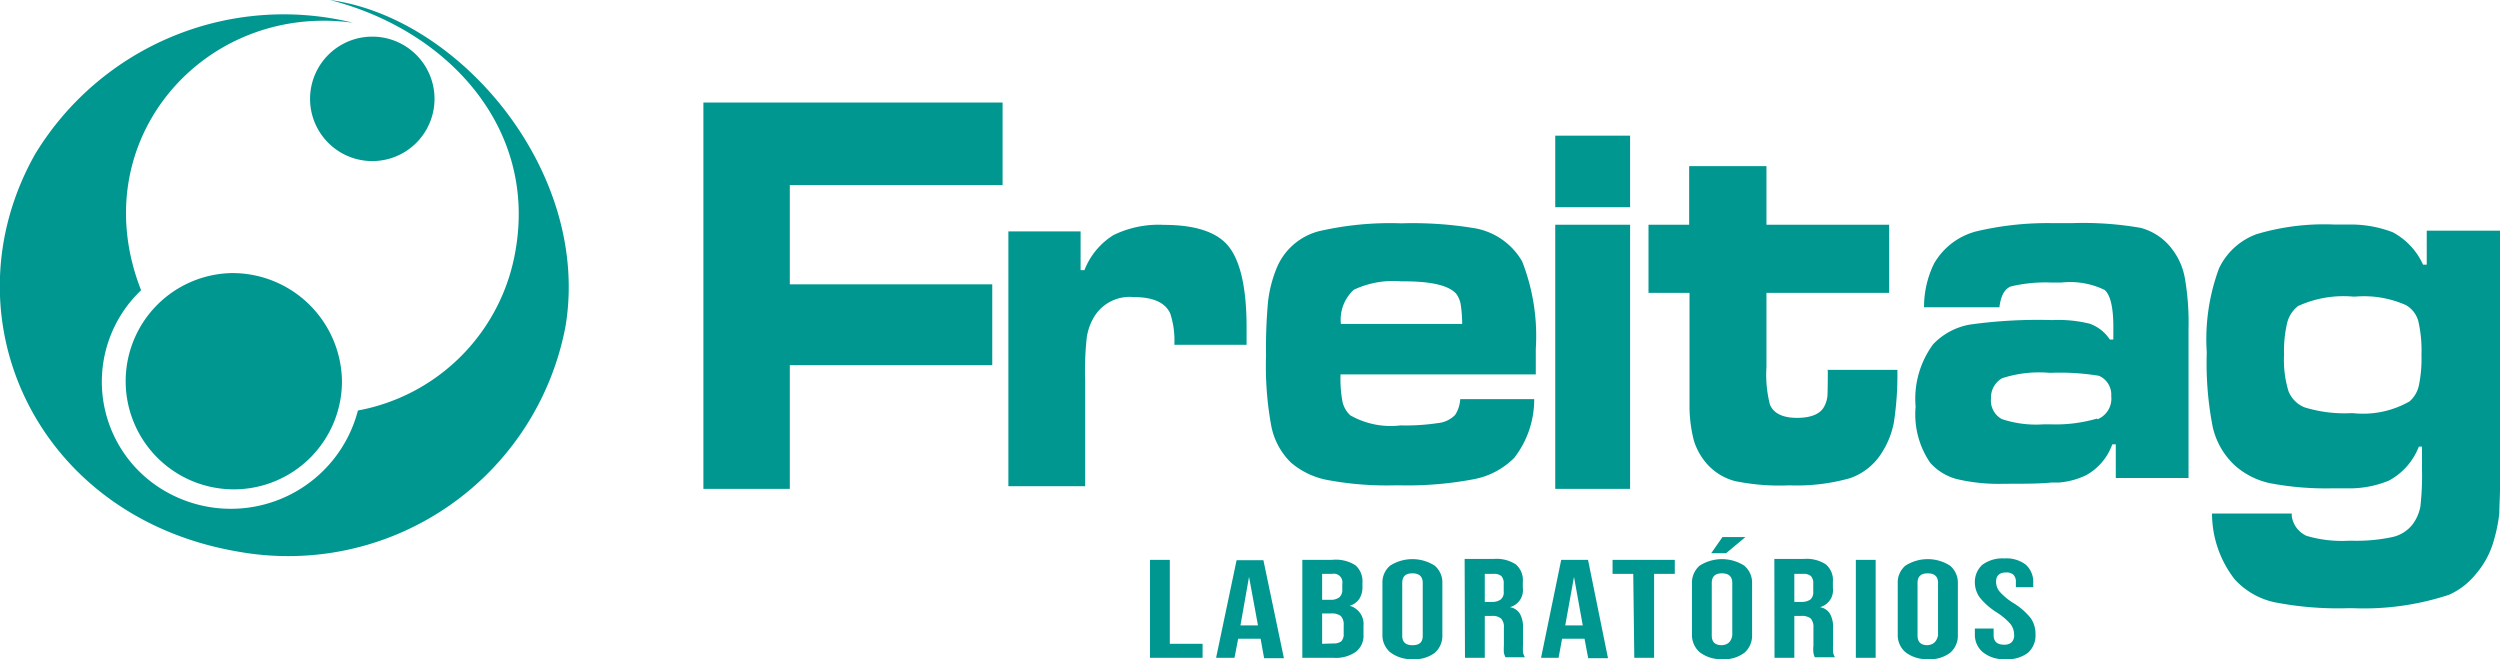 <svg xmlns="http://www.w3.org/2000/svg" viewBox="0 0 142.63 37.61">
	<path d="M32.27,18.58A16.1,16.1,0,0,1,13.52,31.46C2,29.46-3.18,18,2,8.8A16.59,16.59,0,0,1,20.15,1.3C11.68.12,4.69,8,8.05,16.56A7.2,7.2,0,0,0,9.17,27.87a7.49,7.49,0,0,0,11.25-4.45,11.18,11.18,0,0,0,9-9.18c1.2-7-3.91-12.53-10.6-14.24C26.27,1,33.7,9.82,32.27,18.58ZM24.79,5.64a3.55,3.55,0,0,0-7.1,0,3.55,3.55,0,0,0,7.1,0ZM13.2,15.58a6.17,6.17,0,1,0,6.31,6.17A6.25,6.25,0,0,0,13.2,15.58Zm53.21-2.75a5.87,5.87,0,0,0-2.88.58,4.1,4.1,0,0,0-1.66,2h-.22V13.2H57.53V27.74h4.38v-6A17.7,17.7,0,0,1,62,19.27,3.17,3.17,0,0,1,62.47,18a2.37,2.37,0,0,1,2.21-1.05c1.11,0,1.81.31,2.09.95A5,5,0,0,1,67,19.67h4.12c0-.52,0-.84,0-1,0-2.2-.34-3.72-1-4.58S68.17,12.83,66.41,12.83ZM84,13a21.41,21.41,0,0,0-4-.26h-.09a18.12,18.12,0,0,0-4.66.45,3.58,3.58,0,0,0-2.46,2.22,7.19,7.19,0,0,0-.45,1.84,29.26,29.26,0,0,0-.11,3.06,18.72,18.72,0,0,0,.3,4,4,4,0,0,0,1.12,2.08,4.46,4.46,0,0,0,2.11,1,18.38,18.38,0,0,0,3.81.3h.34a20.13,20.13,0,0,0,4.17-.35,4.39,4.39,0,0,0,2.32-1.23,5.44,5.44,0,0,0,1.13-3.34H83.31a1.88,1.88,0,0,1-.29.9,1.58,1.58,0,0,1-1,.47,12.29,12.29,0,0,1-2.12.13h0a4.64,4.64,0,0,1-2.87-.58,1.52,1.52,0,0,1-.44-.78,7.14,7.14,0,0,1-.11-1.55H87.62c0-.74,0-1.22,0-1.45a11.67,11.67,0,0,0-.78-5A3.9,3.9,0,0,0,84,13Zm-4.1,5.48H76.5a2.31,2.31,0,0,1,.74-1.95,5.27,5.27,0,0,1,2.69-.48h.15c1.6,0,2.58.24,3,.71a1.46,1.46,0,0,1,.25.57,7.49,7.49,0,0,1,.09,1.15ZM40.13,5.85H57.2v4.71H45.06v5.66H56.61v4.61H45.06v7.06H40.13Zm98.32,7.31V15.1h-.21a3.92,3.92,0,0,0-1.73-1.85,6.68,6.68,0,0,0-2.25-.44c-.34,0-.69,0-1.09,0a13.45,13.45,0,0,0-4.43.55,3.82,3.82,0,0,0-2.14,1.95,11.64,11.64,0,0,0-.7,4.8,19,19,0,0,0,.34,4.25,4.29,4.29,0,0,0,1.28,2.21,4.4,4.4,0,0,0,2,1,17.12,17.12,0,0,0,3.55.29c.42,0,.79,0,1.14,0a5.89,5.89,0,0,0,2.08-.44A3.72,3.72,0,0,0,138,25.48h.18v1.29a15.88,15.88,0,0,1-.09,2.11,2.44,2.44,0,0,1-.42,1,2,2,0,0,1-1.18.76,9.8,9.8,0,0,1-2.26.21H134a7.12,7.12,0,0,1-2.41-.28,1.46,1.46,0,0,1-.84-1.12l0-.15H126.2a6.13,6.13,0,0,0,1.3,3.76,4.33,4.33,0,0,0,2.22,1.29,18.82,18.82,0,0,0,4.2.35h.34a15.46,15.46,0,0,0,5.47-.77,4.15,4.15,0,0,0,1.54-1.2,4.94,4.94,0,0,0,1-1.87,9,9,0,0,0,.32-1.56c0-.44.06-1.28.06-2.53V13.16ZM138,22a1.67,1.67,0,0,1-.53.9,5.35,5.35,0,0,1-3.24.67h-.07a7.74,7.74,0,0,1-2.68-.33,1.65,1.65,0,0,1-.92-.93,6.12,6.12,0,0,1-.25-2.07,7,7,0,0,1,.18-1.83,1.75,1.75,0,0,1,.62-.95,6.23,6.23,0,0,1,3.12-.54h.17a5.88,5.88,0,0,1,2.87.49,1.52,1.52,0,0,1,.7.91,7.54,7.54,0,0,1,.18,1.92A7.6,7.6,0,0,1,138,22Zm-14.14-7.87A3.3,3.3,0,0,0,122.13,13a19,19,0,0,0-3.89-.27l-1.19,0a17.63,17.63,0,0,0-4.3.47,3.91,3.91,0,0,0-2.41,1.84,5.64,5.64,0,0,0-.57,2.49h4.3c.08-.65.29-1.05.66-1.19a8.54,8.54,0,0,1,2.32-.22h.55a4.51,4.51,0,0,1,2.47.42c.33.28.5,1,.5,2.09v.74h-.2a2.3,2.3,0,0,0-1.14-.9,7.48,7.48,0,0,0-2.12-.21h-.06a28,28,0,0,0-4.68.26,3.81,3.81,0,0,0-2.08,1.12,5.24,5.24,0,0,0-1,3.56,4.89,4.89,0,0,0,.83,3.2,3.08,3.08,0,0,0,1.51.93,10.28,10.28,0,0,0,2.69.27c1.15,0,2.06,0,2.71-.07l.43,0a4.42,4.42,0,0,0,1.54-.41,3.25,3.25,0,0,0,1.51-1.77h.2v1.92h4.15v-8.5a14.92,14.92,0,0,0-.21-2.91A3.82,3.82,0,0,0,123.89,14.17Zm-4.22,9.75a8.39,8.39,0,0,1-2.62.33h-.45a6.17,6.17,0,0,1-2.36-.3,1.2,1.2,0,0,1-.62-1.17,1.27,1.27,0,0,1,.63-1.16,6.84,6.84,0,0,1,2.7-.31h.1a13.7,13.7,0,0,1,2.73.17,1.17,1.17,0,0,1,.7,1.16A1.27,1.27,0,0,1,119.67,23.92Zm-15.39-2.78h4a18.13,18.13,0,0,1-.2,3,4.91,4.91,0,0,1-.69,1.73,3.47,3.47,0,0,1-1.81,1.45,11.16,11.16,0,0,1-3.46.41A12.67,12.67,0,0,1,99,27.45a3.23,3.23,0,0,1-1.68-1.06,3.63,3.63,0,0,1-.68-1.25,8,8,0,0,1-.25-1.85c0-.3,0-1.08,0-2.35V16.71H94.05V12.82h2.32V9.48h4.41v3.34h7v3.89h-7v4.23a6.89,6.89,0,0,0,.2,2.15c.22.5.73.75,1.55.75s1.38-.24,1.58-.72a1.51,1.51,0,0,0,.15-.56C104.27,22.37,104.28,21.9,104.28,21.14ZM88.73,7.74H93v4.08H88.73Zm0,5.08H93V27.89H88.73ZM65.61,37.53h3v-.8H66.74V31.94H65.61Zm3.77,0h1.05l.21-1.09h1.28v0l.2,1.11h1.13l-1.17-5.59H70.55Zm1.39-1.85.49-2.77h0l.51,2.77Zm3.53,1.85h1.78a2,2,0,0,0,1.27-.34,1.16,1.16,0,0,0,.44-1v-.48A1.08,1.08,0,0,0,77,34.56v0a1,1,0,0,0,.55-.39,1.23,1.23,0,0,0,.18-.7v-.22a1.21,1.21,0,0,0-.4-1A2.08,2.08,0,0,0,76,31.94H74.3Zm1.13-3.31V32.74H76a.49.49,0,0,1,.58.57v.32a.55.55,0,0,1-.17.45.8.8,0,0,1-.51.14Zm0,2.51V35h.5a.84.84,0,0,1,.56.14.7.7,0,0,1,.17.53v.49a.57.57,0,0,1-.14.43.7.7,0,0,1-.44.12Zm5.15.88a1.94,1.94,0,0,0,1.27-.36,1.28,1.28,0,0,0,.44-1V33.27a1.25,1.25,0,0,0-.44-1,2.36,2.36,0,0,0-2.54,0,1.25,1.25,0,0,0-.44,1v2.94a1.28,1.28,0,0,0,.44,1A2,2,0,0,0,80.58,37.61Zm0-.8c-.39,0-.58-.18-.58-.55v-3c0-.37.19-.55.58-.55s.59.18.59.55v3C81.17,36.63,81,36.81,80.58,36.81Zm3,.72h1.13V35.14h.39a.76.76,0,0,1,.54.15.7.7,0,0,1,.16.53v1a3.8,3.8,0,0,0,0,.43,1.52,1.52,0,0,0,.09.25H87a.79.79,0,0,1-.11-.29,3.84,3.84,0,0,1,0-.39v-1a1.52,1.52,0,0,0-.17-.79.81.81,0,0,0-.58-.39v0a1,1,0,0,0,.74-1.1v-.34a1.18,1.18,0,0,0-.4-1,2,2,0,0,0-1.27-.31H83.56Zm1.13-3.19v-1.6h.51a.63.63,0,0,1,.44.13.61.61,0,0,1,.13.44v.44a.52.52,0,0,1-.17.45.78.78,0,0,1-.5.14Zm3.21,3.19h1l.2-1.09h1.28v0l.21,1.11h1.13L90.6,31.94H89.07Zm1.38-1.85.5-2.77h0l.5,2.77Zm3.94,1.85h1.13V32.74h1.18v-.8H92v.8h1.18Zm5,.08a1.94,1.94,0,0,0,1.27-.36,1.28,1.28,0,0,0,.45-1V33.27a1.26,1.26,0,0,0-.45-1,2.36,2.36,0,0,0-2.54,0,1.28,1.28,0,0,0-.44,1v2.94a1.31,1.31,0,0,0,.44,1A2,2,0,0,0,98.17,37.61Zm-.61-6.05h.85l1.1-.92H98.27Zm.61,5.25c-.39,0-.58-.18-.58-.55v-3c0-.37.19-.55.58-.55s.59.18.59.55v3C98.76,36.63,98.56,36.81,98.17,36.81Zm3,.72h1.13V35.14h.39a.8.8,0,0,1,.55.15.75.75,0,0,1,.15.53v1a2.1,2.1,0,0,0,0,.43.9.9,0,0,0,.08.25h1.15a.79.79,0,0,1-.11-.29,3.84,3.84,0,0,1,0-.39v-1a1.52,1.52,0,0,0-.17-.79.81.81,0,0,0-.58-.39v0a1,1,0,0,0,.74-1.1v-.34a1.18,1.18,0,0,0-.4-1,2,2,0,0,0-1.27-.31h-1.67Zm1.13-3.19v-1.6h.51a.63.63,0,0,1,.44.13.61.61,0,0,1,.13.44v.44a.55.55,0,0,1-.16.45.84.84,0,0,1-.51.14Zm3.51,3.19h1.13V31.94h-1.13Zm4.1.08a1.94,1.94,0,0,0,1.27-.36,1.28,1.28,0,0,0,.45-1V33.27a1.26,1.26,0,0,0-.45-1,2.36,2.36,0,0,0-2.54,0,1.25,1.25,0,0,0-.44,1v2.94a1.28,1.28,0,0,0,.44,1A2,2,0,0,0,109.89,37.61Zm0-.8c-.39,0-.58-.18-.58-.55v-3c0-.37.19-.55.58-.55s.59.18.59.55v3C110.48,36.63,110.28,36.81,109.89,36.81Zm4.45.8a1.93,1.93,0,0,0,1.26-.36,1.32,1.32,0,0,0,.44-1.06,1.58,1.58,0,0,0-.27-.92,3.75,3.75,0,0,0-1-.87,3.51,3.51,0,0,1-.77-.64.87.87,0,0,1-.21-.57c0-.35.19-.53.57-.53a.6.6,0,0,1,.42.13.57.57,0,0,1,.14.42v.29H116v-.23a1.32,1.32,0,0,0-.42-1.05,1.8,1.8,0,0,0-1.22-.36,1.93,1.93,0,0,0-1.26.36,1.31,1.31,0,0,0-.43,1,1.48,1.48,0,0,0,.28.87,4,4,0,0,0,1,.87,3.57,3.57,0,0,1,.75.64,1,1,0,0,1,.21.62.55.55,0,0,1-.15.43.61.61,0,0,1-.43.13c-.39,0-.59-.18-.59-.54v-.38h-1.07v.32a1.3,1.3,0,0,0,.42,1A1.88,1.88,0,0,0,114.34,37.61Z" fill="#009791" style="fill-rule: evenodd"/>
</svg>

